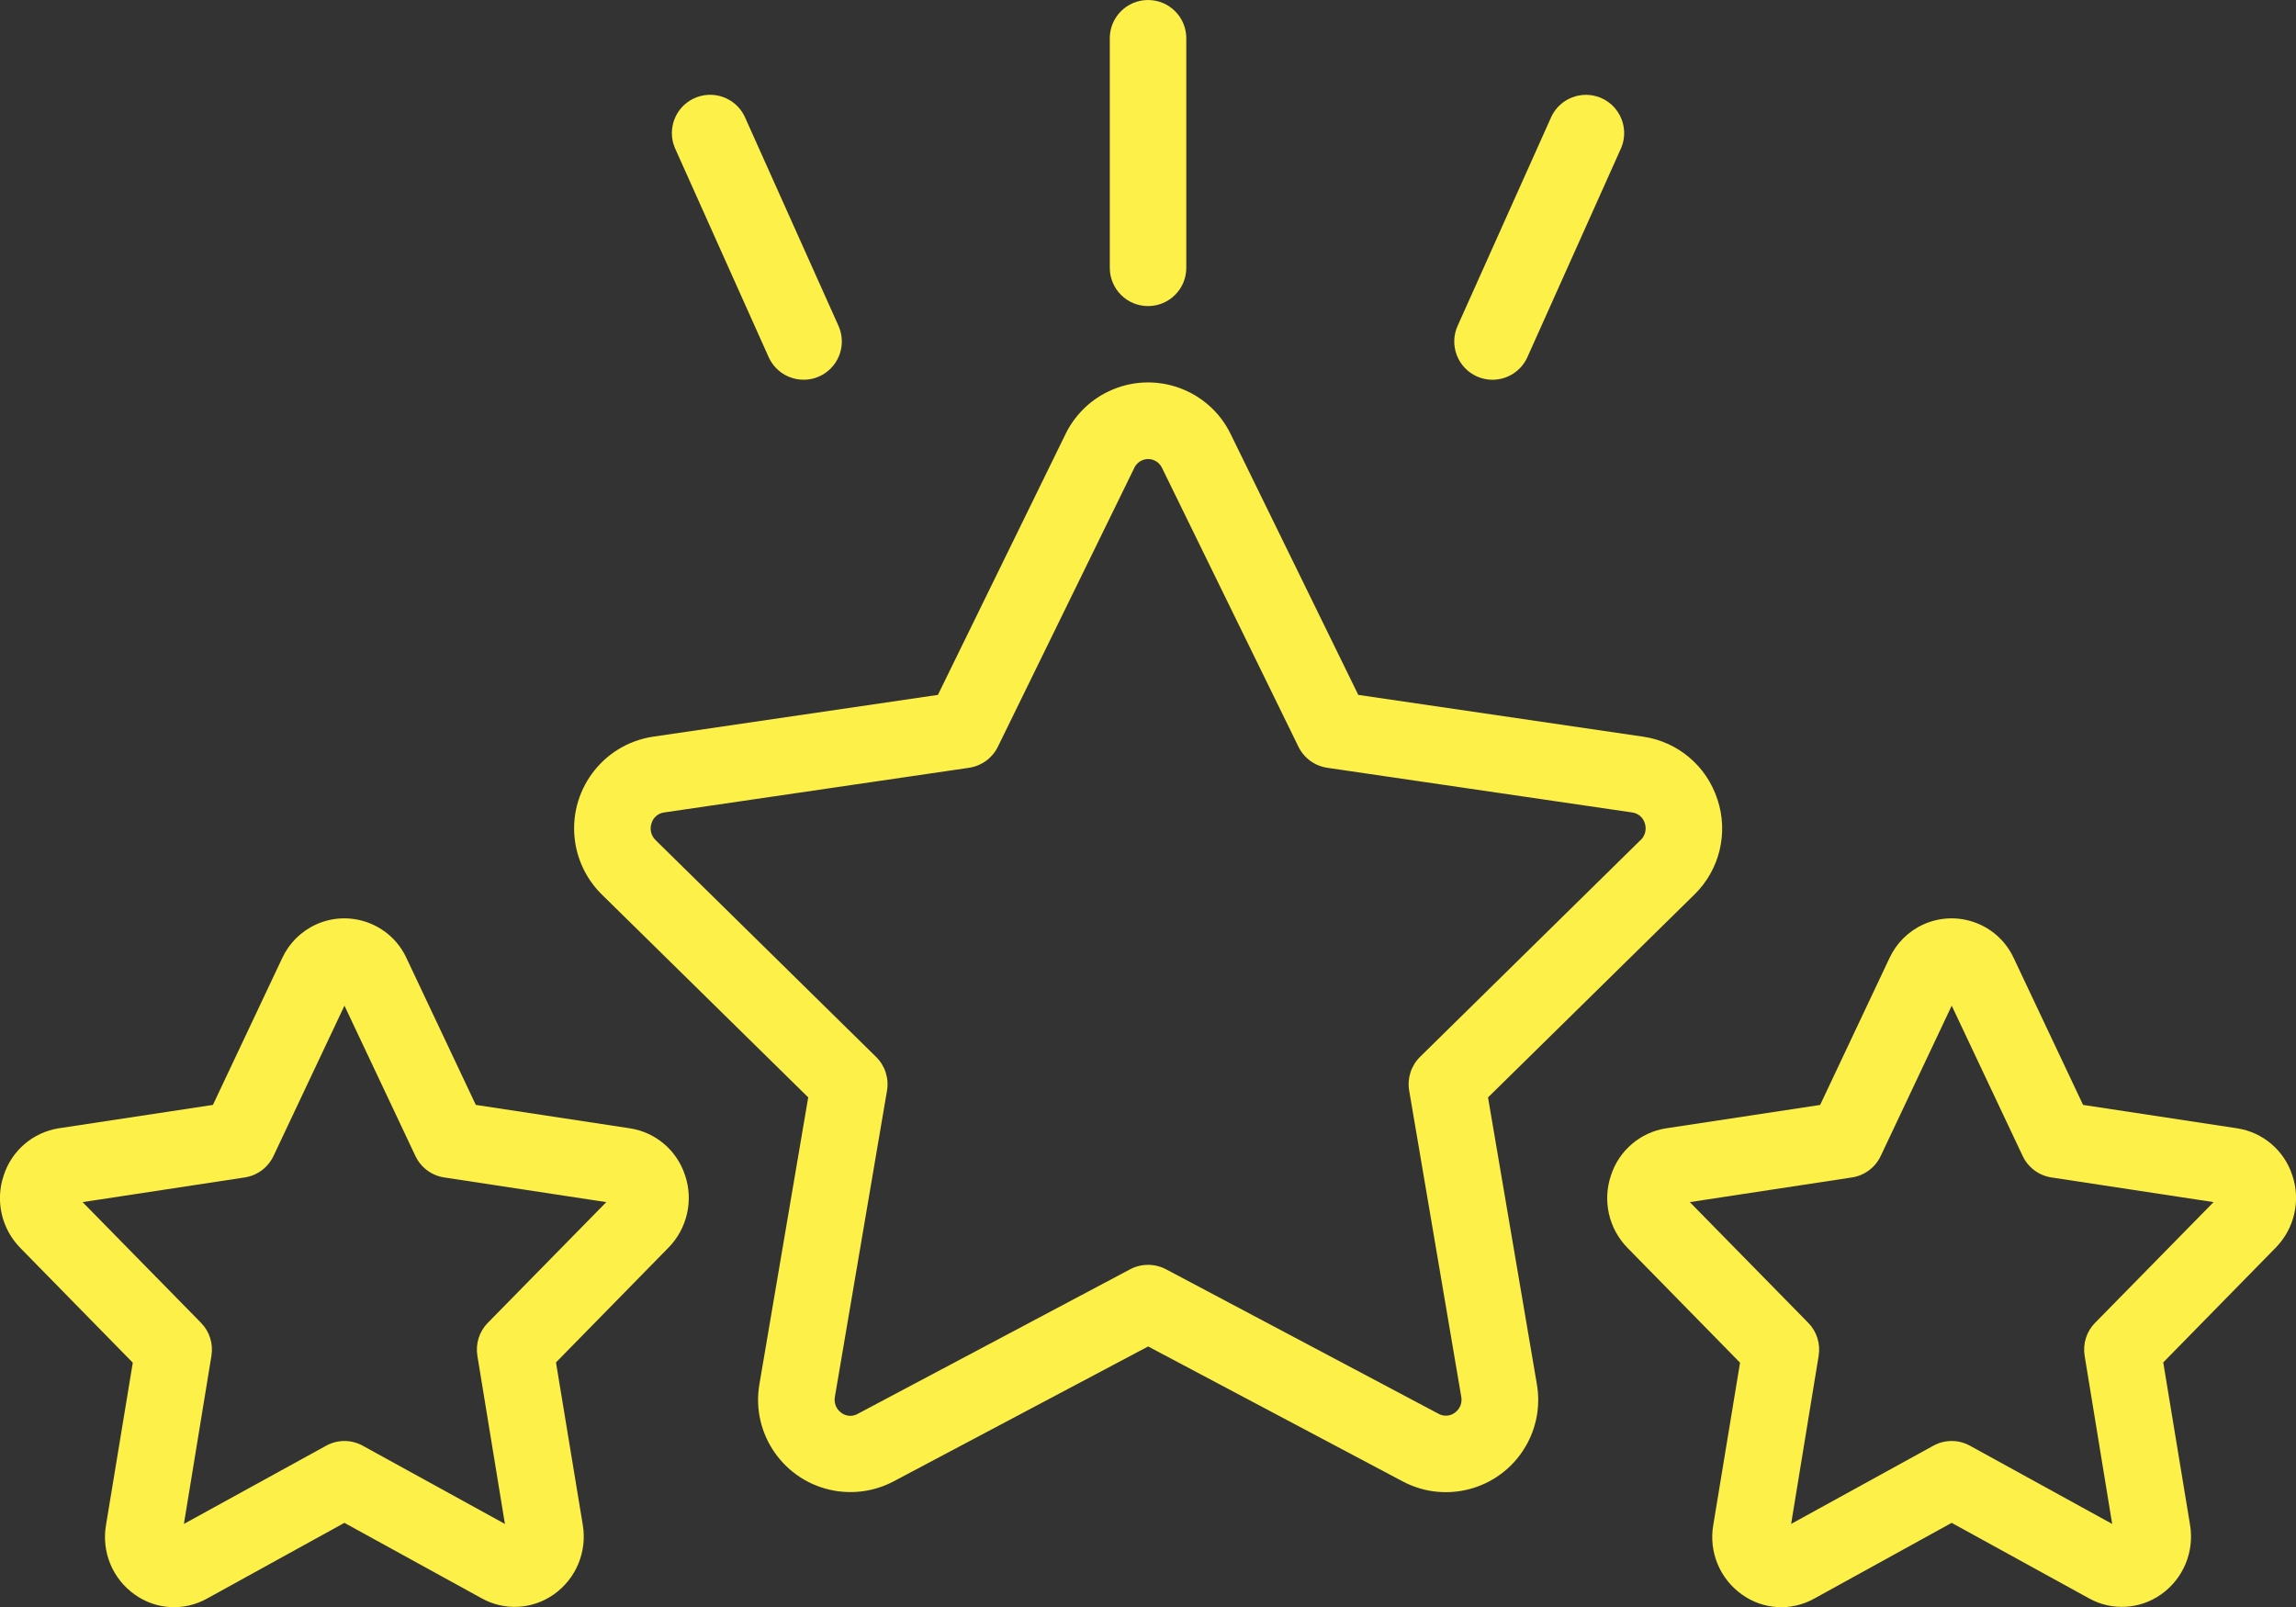 <?xml version="1.0" encoding="UTF-8"?>
<svg id="Icons" xmlns="http://www.w3.org/2000/svg" viewBox="0 0 511.98 358.43">
  <rect x="0" y="0" width="511.98" height="358.43" fill="#333333" stroke="none"/>
  <defs>
    <style>
      .cls-1 {
        fill: #fdf049;
        stroke-width: 0px;
      }
    </style>
  </defs>
  <path class="cls-1" d="m382.96,178.28c-2.39-7.44-8.82-12.87-16.55-13.99l-63.53-9.32-28.42-58.09c-4.91-10.19-17.15-14.47-27.34-9.56-4.18,2.01-7.54,5.38-9.56,9.56l-28.42,58.09-63.52,9.32c-11.3,1.7-19.07,12.24-17.37,23.54.67,4.43,2.76,8.53,5.96,11.67l46.01,45.23-10.87,63.89c-1.96,11.2,5.54,21.87,16.74,23.83,4.48.78,9.1.06,13.13-2.06l56.8-30.11,56.81,30.12c10.06,5.3,22.5,1.44,27.8-8.62,2.13-4.03,2.85-8.66,2.06-13.15l-10.88-63.89,46.01-45.23c5.64-5.51,7.64-13.75,5.15-21.23h0Zm-17.12,9.05l-49.19,48.37c-1.99,1.96-2.89,4.77-2.42,7.52l11.61,68.27c.26,1.37-.3,2.76-1.43,3.57-1.05.78-2.46.88-3.6.25l-60.8-32.24c-2.5-1.32-5.5-1.32-8,0l-60.79,32.26c-1.14.64-2.56.55-3.61-.25-1.14-.81-1.7-2.2-1.44-3.57l11.62-68.27c.47-2.75-.43-5.56-2.42-7.52l-49.19-48.37c-1-.97-1.35-2.43-.9-3.75.38-1.29,1.49-2.24,2.83-2.41l67.97-9.96c2.78-.41,5.19-2.16,6.43-4.69l30.4-62.14c.77-1.72,2.79-2.49,4.51-1.72.76.34,1.38.95,1.72,1.72l30.4,62.14c1.24,2.53,3.64,4.28,6.43,4.69l67.98,9.96c1.34.18,2.44,1.12,2.82,2.41.44,1.31.09,2.76-.9,3.73Z"/>
  <path class="cls-1" d="m152.75,262.09c-1.79-5.53-6.55-9.58-12.3-10.46l-34.35-5.22-15.44-32.7c-3.52-7.66-12.58-11.02-20.24-7.51-3.32,1.52-5.98,4.19-7.51,7.51l-15.43,32.7-34.34,5.21c-5.75.89-10.5,4.94-12.3,10.47-1.94,5.67-.51,11.94,3.68,16.21l25.09,25.6-5.97,36.2c-1.04,5.98,1.46,12.02,6.42,15.52,4.73,3.39,10.99,3.74,16.08.9l30.66-16.9,30.63,16.84c5.09,2.83,11.35,2.47,16.09-.9,4.95-3.5,7.45-9.54,6.43-15.52l-5.97-36.2,25.09-25.6c4.17-4.26,5.6-10.5,3.69-16.15h0Zm-43.97,32.91c-1.91,1.94-2.77,4.68-2.33,7.36l6.14,37.5-31.68-17.43c-2.55-1.42-5.66-1.42-8.21,0l-31.69,17.43,6.14-37.5c.44-2.69-.42-5.42-2.33-7.36l-26.4-26.91,36.14-5.5c2.81-.42,5.22-2.22,6.43-4.79l15.82-33.52,15.82,33.52c1.21,2.57,3.62,4.37,6.43,4.79l36.14,5.5-26.41,26.91Z"/>
  <path class="cls-1" d="m511.15,262.09c-1.79-5.53-6.55-9.58-12.3-10.46l-34.35-5.22-15.44-32.7c-3.52-7.66-12.58-11.02-20.24-7.51-3.32,1.52-5.98,4.19-7.51,7.51l-15.44,32.71-34.34,5.21c-5.74.89-10.49,4.94-12.29,10.46-1.94,5.67-.51,11.94,3.68,16.21l25.09,25.6-5.97,36.2c-1.04,5.98,1.46,12.02,6.42,15.52,4.73,3.39,10.99,3.74,16.08.9l30.66-16.9,30.63,16.84c5.09,2.83,11.35,2.47,16.09-.9,4.95-3.5,7.45-9.54,6.43-15.52l-5.97-36.2,25.09-25.6c4.17-4.26,5.6-10.5,3.69-16.15h0Zm-43.97,32.91c-1.91,1.94-2.77,4.68-2.33,7.36l6.14,37.5-31.69-17.43c-2.55-1.42-5.66-1.42-8.21,0l-31.69,17.43,6.14-37.5c.44-2.69-.42-5.42-2.33-7.36l-26.4-26.91,36.14-5.5c2.81-.42,5.22-2.22,6.43-4.79l15.83-33.52,15.82,33.52c1.21,2.57,3.62,4.37,6.43,4.79l36.14,5.5-26.41,26.91Z"/>
  <path class="cls-1" d="m264.53,59.73V8.53c0-4.71-3.82-8.53-8.53-8.53s-8.53,3.82-8.53,8.53v51.2c0,4.71,3.82,8.53,8.53,8.53s8.53-3.82,8.53-8.53Z"/>
  <path class="cls-1" d="m179.2,84.69c4.71,0,8.53-3.83,8.52-8.55,0-1.2-.26-2.38-.75-3.48l-20.94-46.72c-2.06-4.24-7.17-6-11.41-3.94-4.05,1.97-5.87,6.75-4.16,10.92l20.94,46.72c1.38,3.07,4.43,5.04,7.79,5.04h0Z"/>
  <path class="cls-1" d="m332.8,84.69c3.36,0,6.42-1.97,7.79-5.04l20.94-46.72c1.79-4.36-.29-9.35-4.64-11.14-4.17-1.71-8.95.11-10.92,4.16l-20.94,46.72c-1.93,4.3,0,9.35,4.3,11.28,1.09.49,2.28.74,3.48.75h0Z"/>
</svg>